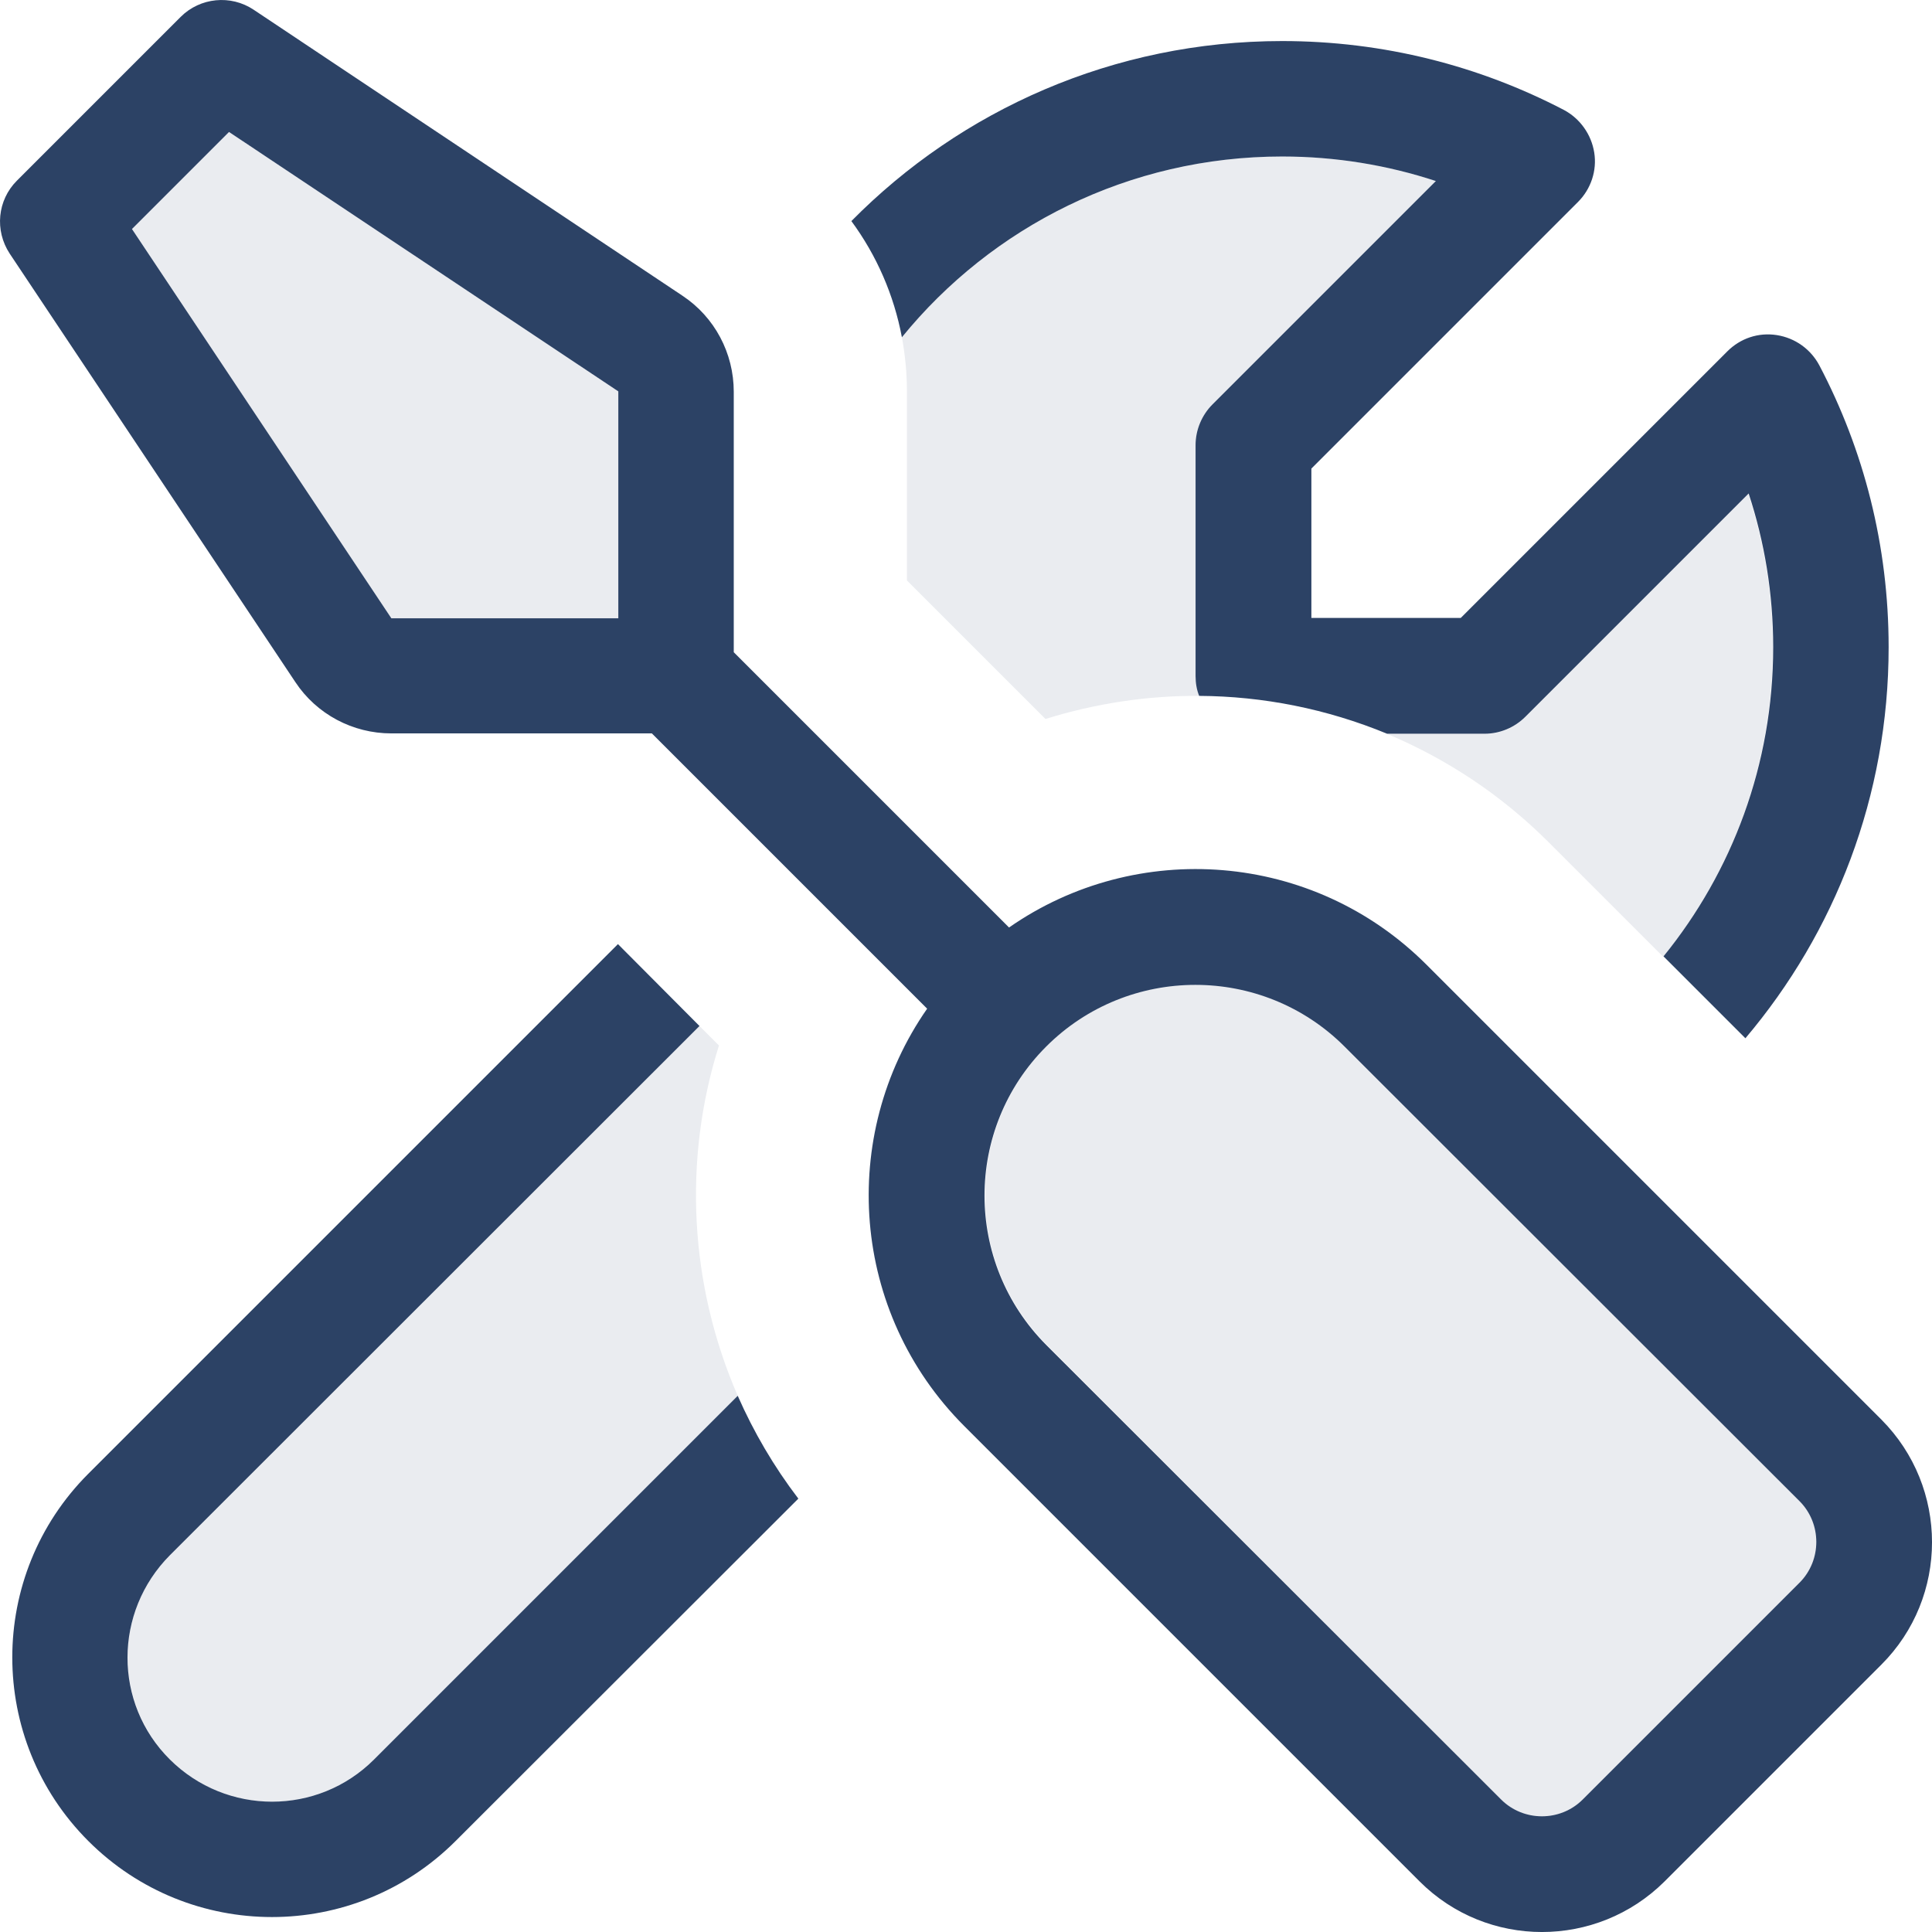 <?xml version="1.0" encoding="UTF-8"?>
<svg id="Layer_2" data-name="Layer 2" xmlns="http://www.w3.org/2000/svg" viewBox="0 0 535.5 535.5">
  <defs>
    <style>
      .cls-1 {
        isolation: isolate;
        opacity: .1;
      }

      .cls-1, .cls-2 {
        fill: #2c4265;
      }
    </style>
  </defs>
  <g id="Stroke">
    <g>
      <path class="cls-2" d="M4.68,50.08c-5.4,5.4-6.2,13.8-2,20.2l79.2,118.8c5.9,8.9,15.9,14.2,26.6,14.2h72.2l76.3,76.3c-24.6,35.3-21.2,84.2,10.3,115.7l126.2,126.2c18.7,18.7,49.1,18.7,67.9,0l60.1-60.1c18.7-18.7,18.7-49.1,0-67.9l-126.1-126.1c-31.5-31.5-80.4-34.9-115.7-10.3l-76.3-76.3v-72.2c0-10.7-5.3-20.7-14.2-26.6L70.28,2.68c-6.3-4.2-14.8-3.4-20.2,2L4.68,50.08ZM171.38,171.38h-62.9L36.58,63.48l26.9-26.9,107.9,71.9v62.9ZM498.78,438.68l-60.1,60.1c-6.2,6.2-16.4,6.2-22.6,0l-126.1-126c-22.8-22.9-22.8-59.9,0-82.7,22.8-22.8,59.9-22.8,82.7,0l126.1,126c6.2,6.2,6.2,16.4,0,22.6ZM24.48,408.48c-28.1,28.1-28.1,73.7,0,101.8,28.1,28.1,73.7,28.1,101.8,0l95-94.9c-6.8-8.9-12.4-18.5-16.8-28.5l-100.8,100.8c-15.6,15.6-40.9,15.6-56.6,0-15.7-15.6-15.6-40.9,0-56.6l146.8-146.7-22.6-22.7L24.48,408.48ZM235.98,61.28c7,9.5,11.8,20.5,14,32.2,24.9-30.6,62.9-50.1,105.4-50.1,14.9,0,29.2,2.4,42.6,6.8l-61.9,61.9c-3,3-4.7,7.1-4.7,11.3v64c0,1.9.3,3.8,1,5.5,17.7.1,35.4,3.6,52.1,10.5h27c4.2,0,8.3-1.7,11.3-4.7l61.9-61.9c4.4,13.4,6.8,27.7,6.8,42.6,0,32.5-11.4,62.3-30.4,85.7l22.7,22.7c24.8-29.3,39.7-67.1,39.7-108.4,0-28.2-6.9-54.7-19.2-78.1-2.4-4.5-6.7-7.6-11.8-8.4-5.1-.8-10.1.9-13.7,4.5l-73.9,73.9h-41.4v-41.4l73.9-73.9c3.6-3.6,5.3-8.7,4.5-13.7-.8-5-3.9-9.4-8.4-11.8-23.4-12.2-49.9-19.1-78.1-19.1-46.7,0-89,19.1-119.4,49.9Z"/>
      <path class="cls-1" d="M36.58,63.48l71.9,107.9h62.9v-62.9L63.48,36.58l-26.9,26.9ZM47.08,431.08c-15.6,15.6-15.6,40.9,0,56.6,15.6,15.7,40.9,15.6,56.6,0l100.8-100.8c-13.4-30.8-15.2-65.4-5.2-97.1-1.8-1.8-3.6-3.6-5.4-5.4L47.08,431.08ZM249.98,93.48c.9,4.9,1.4,9.9,1.4,15v52.4l38.4,38.4c13.8-4.3,28.2-6.5,42.6-6.4-.6-1.7-1-3.6-1-5.5v-64c0-4.2,1.7-8.3,4.7-11.3l61.9-61.9c-13.4-4.4-27.7-6.8-42.6-6.8-42.5,0-80.5,19.5-105.4,50.1ZM290.08,289.98c-22.8,22.9-22.8,59.9,0,82.7l126,126.1c6.2,6.2,16.4,6.2,22.6,0l60.1-60.1c6.2-6.2,6.2-16.4,0-22.6l-126-126.1c-22.9-22.8-59.9-22.8-82.7,0ZM384.38,203.38c16.3,6.8,31.6,16.8,44.9,30.1,10.6,10.6,21.1,21.1,31.7,31.7,19-23.4,30.4-53.2,30.4-85.7,0-14.9-2.4-29.2-6.8-42.6l-61.9,61.9c-3,3-7.1,4.7-11.3,4.7h-27v-.1Z"/>
    </g>
  </g>
</svg>